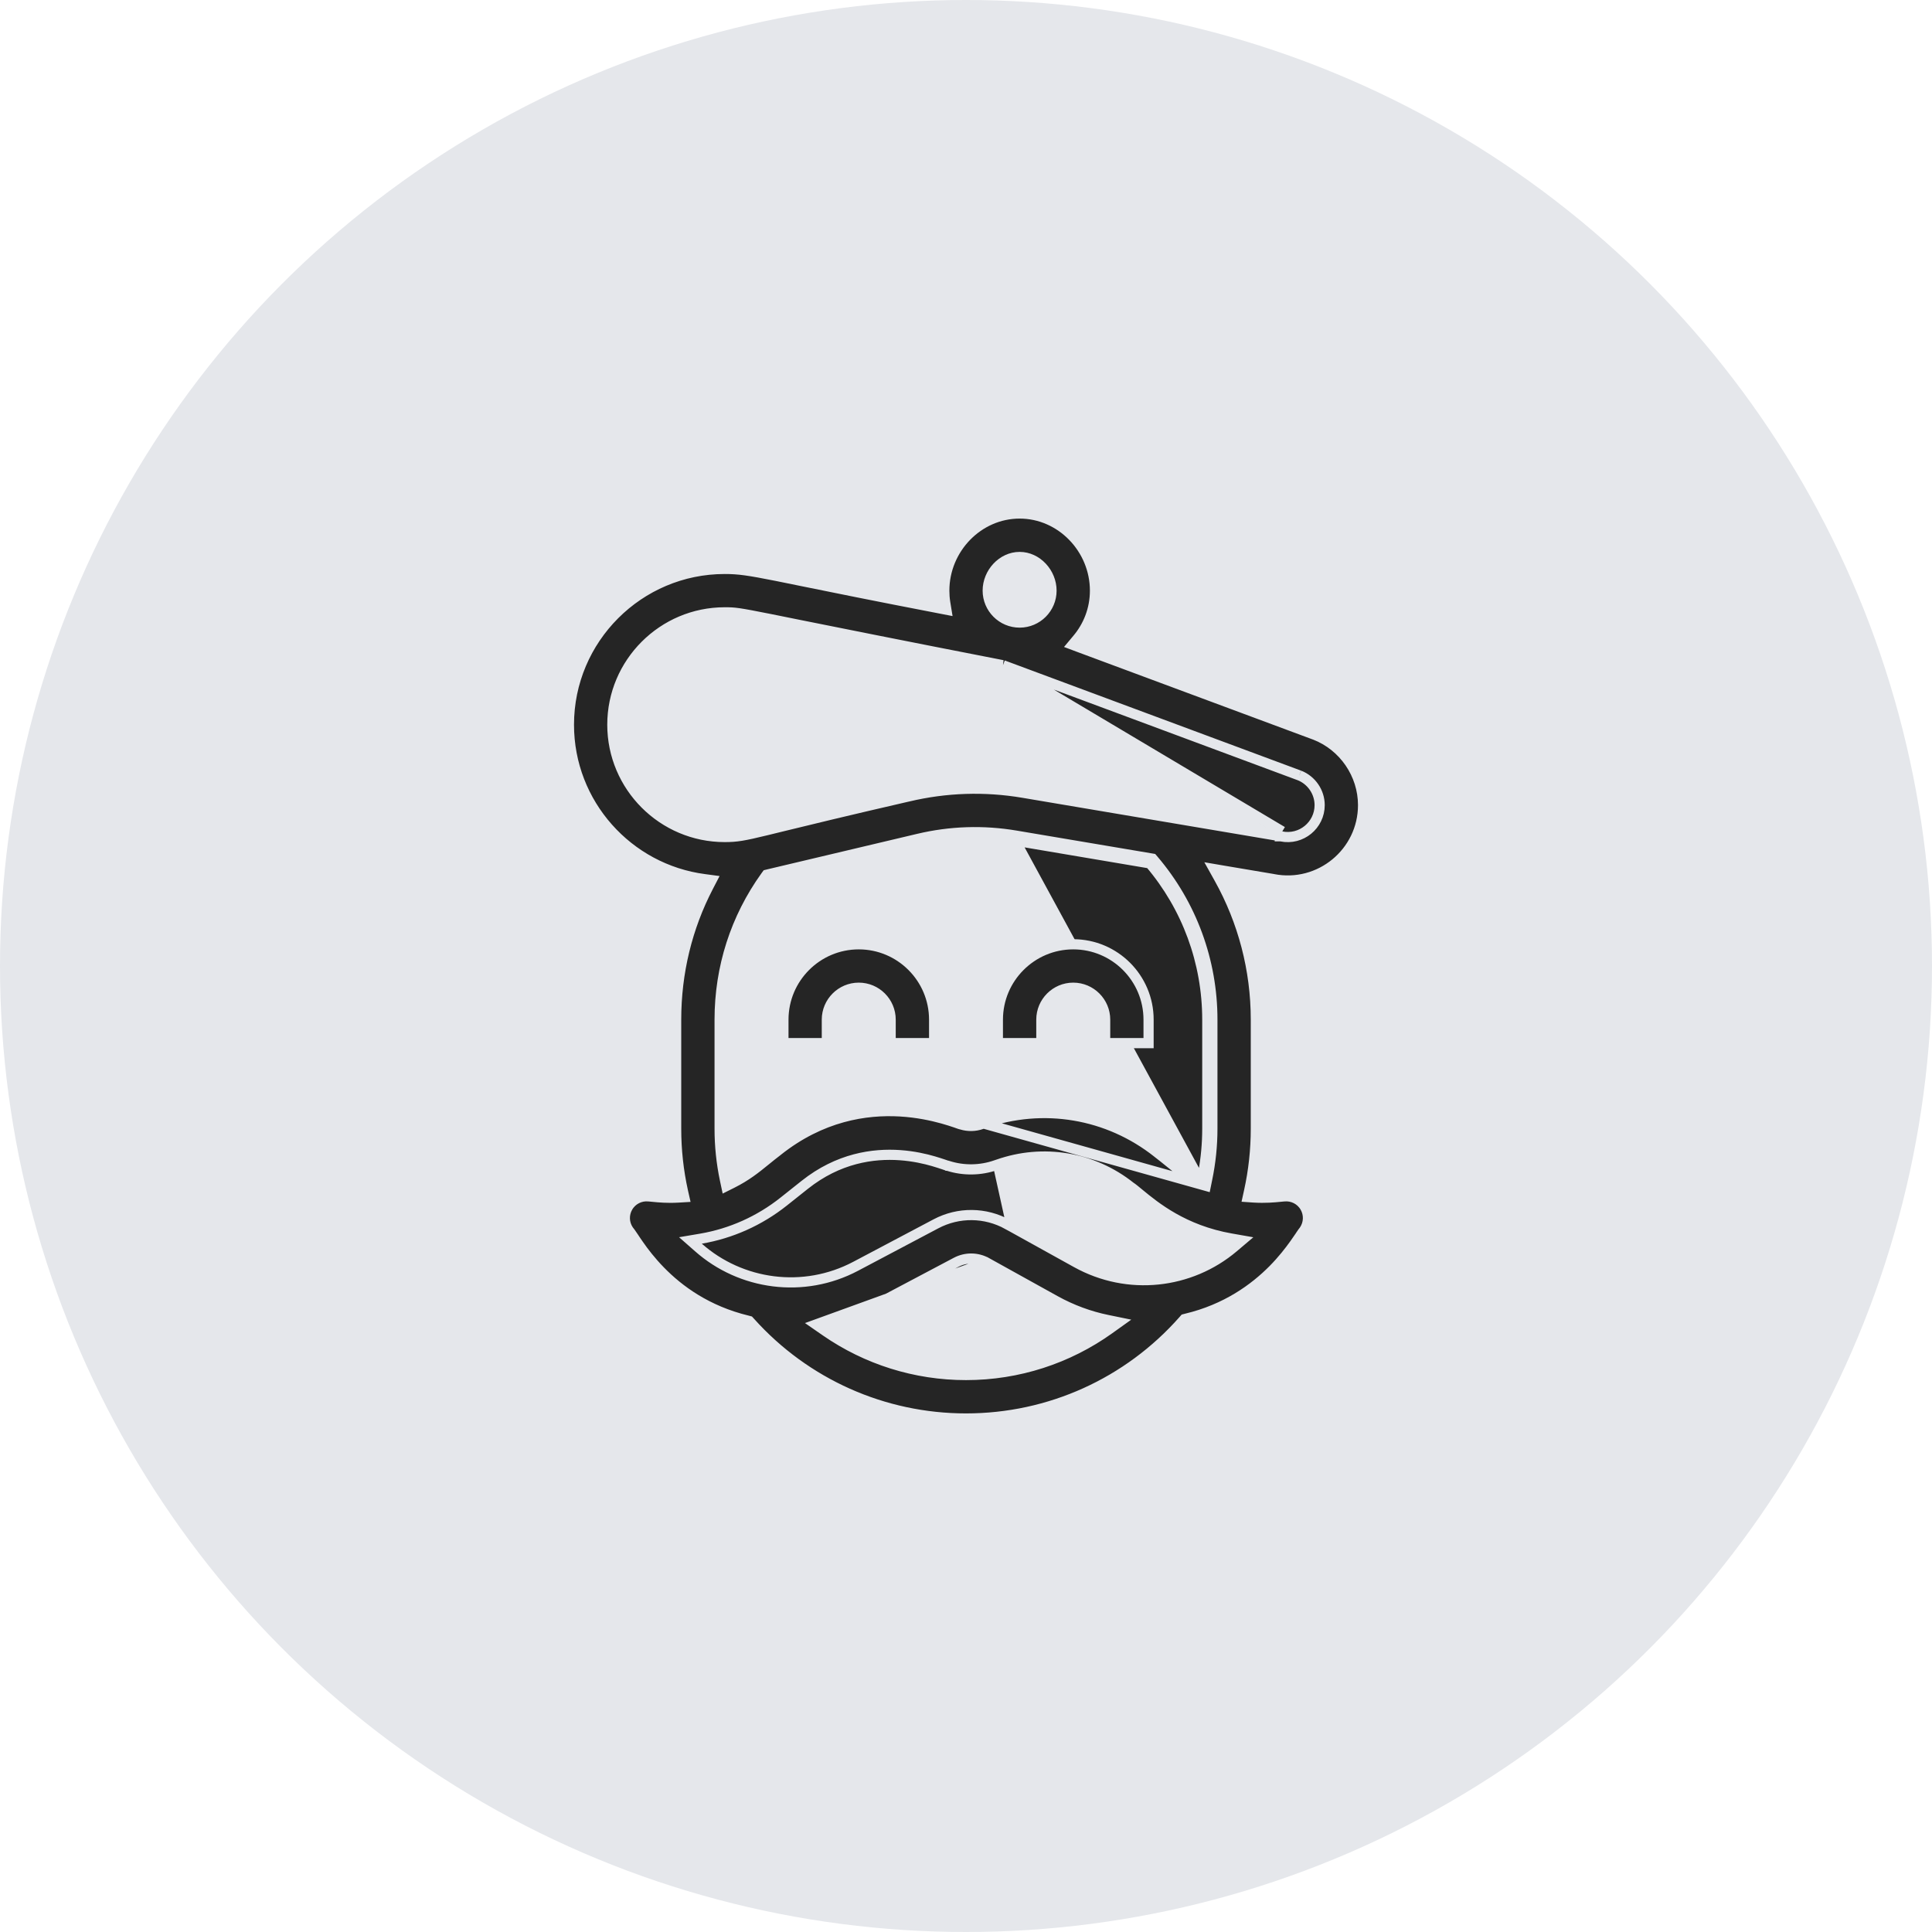 <svg width="38" height="38" viewBox="0 0 38 38" fill="none" xmlns="http://www.w3.org/2000/svg">
<circle cx="19" cy="19" r="19" fill="#E5E7EB"></circle>
<path d="M16.049 26.051L16.278 26.003C16.603 25.937 16.924 25.823 17.23 25.662C17.23 25.662 17.23 25.662 17.23 25.662L18.808 24.827L18.808 24.827C18.996 24.728 19.22 24.73 19.406 24.833L16.049 26.051ZM16.049 26.051L16.241 26.184C17.044 26.74 18.002 27.045 19 27.045C20.025 27.045 21.006 26.724 21.82 26.141L22.006 26.008L21.782 25.962C21.431 25.89 21.085 25.764 20.756 25.582C20.756 25.582 20.756 25.582 20.756 25.582L19.406 24.833L16.049 26.051ZM19.869 23.998L19.82 24.085L21.171 24.834C22.186 25.398 23.412 25.253 24.261 24.535L24.424 24.397L24.214 24.36C23.278 24.197 22.713 23.73 22.405 23.476C22.335 23.418 22.279 23.371 22.234 23.342C21.494 22.754 20.519 22.59 19.628 22.904L19.869 23.998ZM19.869 23.998L19.82 24.085C19.381 23.842 18.853 23.836 18.409 24.071C18.409 24.071 18.409 24.071 18.409 24.071L16.83 24.906C15.806 25.448 14.573 25.276 13.737 24.536L13.58 24.398L13.786 24.363C14.377 24.262 14.936 24.014 15.416 23.632L15.826 23.306L15.826 23.306C16.489 22.778 17.175 22.683 17.705 22.721C17.97 22.74 18.195 22.792 18.36 22.84C18.443 22.864 18.51 22.887 18.559 22.903C18.584 22.912 18.603 22.919 18.617 22.923C18.626 22.926 18.63 22.927 18.631 22.928L18.638 22.928L18.648 22.931C18.952 23.028 19.287 23.023 19.588 22.917L19.588 22.917L19.627 22.904L19.869 23.998ZM23.717 23.323L23.6 23.264C23.33 23.127 23.157 22.986 22.976 22.839C22.911 22.786 22.844 22.732 22.772 22.677L22.77 22.675L22.77 22.675C21.797 21.902 20.517 21.686 19.345 22.097L23.717 23.323ZM23.717 23.323L23.743 23.195C23.811 22.869 23.846 22.536 23.846 22.199V20.055C23.846 18.9 23.438 17.793 22.693 16.917L22.669 16.889L22.634 16.883L19.984 16.436C19.34 16.327 18.692 16.348 18.058 16.499L18.058 16.499L15.116 17.196L15.08 17.205L15.058 17.235C14.466 18.06 14.154 19.031 14.154 20.055V22.199C14.154 22.539 14.189 22.874 14.258 23.202L14.285 23.329L14.401 23.271C14.68 23.131 14.857 22.988 15.055 22.827C15.129 22.767 15.206 22.704 15.292 22.639L15.292 22.639L15.294 22.637C16.153 21.953 17.03 21.821 17.705 21.86C18.043 21.88 18.331 21.943 18.54 22.001C18.644 22.03 18.729 22.058 18.791 22.079C18.803 22.084 18.814 22.088 18.825 22.091C18.841 22.097 18.856 22.102 18.868 22.106C18.878 22.109 18.887 22.112 18.896 22.115C18.899 22.116 18.906 22.118 18.914 22.119C19.041 22.158 19.179 22.155 19.305 22.111L19.305 22.111L19.344 22.097L23.717 23.323ZM23.553 23.126C23.345 23.01 23.202 22.893 23.046 22.766C22.979 22.712 22.91 22.656 22.832 22.597L23.553 23.126ZM23.553 23.126C23.552 23.135 23.549 23.145 23.547 23.154L23.645 23.175L23.691 23.085C23.682 23.081 23.674 23.077 23.666 23.073C23.719 22.786 23.746 22.494 23.746 22.199V20.055C23.746 18.924 23.346 17.839 22.617 16.982L19.967 16.534L23.553 23.126ZM19.727 13.084L19.735 13.087L25.555 15.251L25.557 15.251L25.556 15.251C25.796 15.345 25.956 15.579 25.956 15.836C25.956 16.23 25.594 16.531 25.201 16.451M19.727 13.084L25.221 16.353M19.727 13.084L19.719 13.083C17.652 12.68 16.427 12.433 15.678 12.283C15.471 12.241 15.3 12.207 15.158 12.178C14.504 12.048 14.453 12.044 14.254 12.044C13.036 12.044 12.044 13.036 12.044 14.254C12.044 15.472 13.036 16.463 14.254 16.463C14.49 16.463 14.622 16.44 15.076 16.33C15.17 16.308 15.278 16.281 15.403 16.25C15.886 16.132 16.633 15.949 17.86 15.667L17.861 15.667C18.607 15.49 19.369 15.465 20.126 15.593L25.194 16.449M19.727 13.084L25.213 16.351M25.201 16.451L25.221 16.353M25.201 16.451L25.201 16.451L25.221 16.353M25.201 16.451L25.194 16.449M25.221 16.353L25.213 16.351M25.194 16.449L25.196 16.449L25.213 16.351M25.194 16.449L25.193 16.449L25.213 16.351M13.933 17.438L13.999 17.311L13.857 17.292C12.354 17.097 11.19 15.809 11.19 14.254C11.19 12.565 12.565 11.19 14.254 11.19C14.526 11.19 14.717 11.217 15.276 11.328C15.421 11.357 15.591 11.392 15.793 11.433C16.367 11.55 17.202 11.72 18.474 11.965L18.614 11.992L18.591 11.851C18.579 11.775 18.573 11.697 18.573 11.617C18.573 10.794 19.239 10.1 20.055 10.1C20.872 10.1 21.537 10.796 21.537 11.617C21.537 11.981 21.405 12.314 21.186 12.572L21.095 12.681L21.228 12.731L25.861 14.453C25.861 14.453 25.862 14.453 25.862 14.453C26.429 14.672 26.81 15.228 26.81 15.836C26.81 16.767 25.957 17.471 25.04 17.29L25.037 17.289L24.082 17.128L23.877 17.093L23.979 17.276C24.449 18.118 24.701 19.071 24.701 20.055V22.199C24.701 22.616 24.656 23.029 24.567 23.431L24.542 23.545L24.658 23.553C24.89 23.567 25.059 23.55 25.174 23.539C25.206 23.536 25.233 23.533 25.257 23.531L25.257 23.531L25.259 23.531C25.425 23.516 25.585 23.598 25.668 23.742L25.668 23.742C25.751 23.884 25.744 24.061 25.652 24.197C25.632 24.22 25.608 24.256 25.583 24.293L25.581 24.296L25.573 24.309C25.543 24.353 25.506 24.408 25.46 24.472C25.361 24.61 25.224 24.788 25.04 24.974C24.672 25.345 24.12 25.749 23.328 25.937L23.297 25.945L23.276 25.969C22.192 27.198 20.645 27.9 19 27.9C17.375 27.9 15.839 27.212 14.757 26.006L14.736 25.983L14.706 25.975C13.902 25.781 13.351 25.373 12.985 24.997C12.802 24.809 12.664 24.629 12.565 24.486C12.523 24.427 12.488 24.374 12.459 24.33C12.453 24.321 12.447 24.312 12.441 24.304C12.414 24.263 12.386 24.223 12.364 24.197C12.271 24.061 12.265 23.884 12.348 23.742L12.348 23.742C12.431 23.598 12.591 23.516 12.756 23.531L12.759 23.531C12.783 23.533 12.811 23.536 12.843 23.539C12.956 23.55 13.12 23.567 13.341 23.554L13.459 23.547L13.433 23.432C13.344 23.029 13.299 22.617 13.299 22.199V20.055C13.299 19.129 13.516 18.24 13.933 17.438ZM20.682 11.617C20.682 11.268 20.397 10.955 20.055 10.955C19.712 10.955 19.427 11.268 19.427 11.617C19.427 11.963 19.709 12.245 20.055 12.245C20.401 12.245 20.682 11.963 20.682 11.617Z" fill="#252525" stroke="#E5E7EB" stroke-width="0.2"></path>
<path d="M15.409 20.055C15.409 19.238 16.073 18.573 16.891 18.573C17.708 18.573 18.373 19.238 18.373 20.055V20.517H17.518V20.055C17.518 19.709 17.237 19.427 16.891 19.427C16.545 19.427 16.263 19.709 16.263 20.055V20.517H15.409V20.055Z" fill="#252525" stroke="#E5E7EB" stroke-width="0.2"></path>
<path d="M20.482 20.055V20.517H19.627V20.055C19.627 19.238 20.292 18.573 21.109 18.573C21.927 18.573 22.591 19.238 22.591 20.055V20.517H21.737V20.055C21.737 19.709 21.455 19.427 21.109 19.427C20.763 19.427 20.482 19.709 20.482 20.055Z" fill="#252525" stroke="#E5E7EB" stroke-width="0.2"></path>
</svg>
